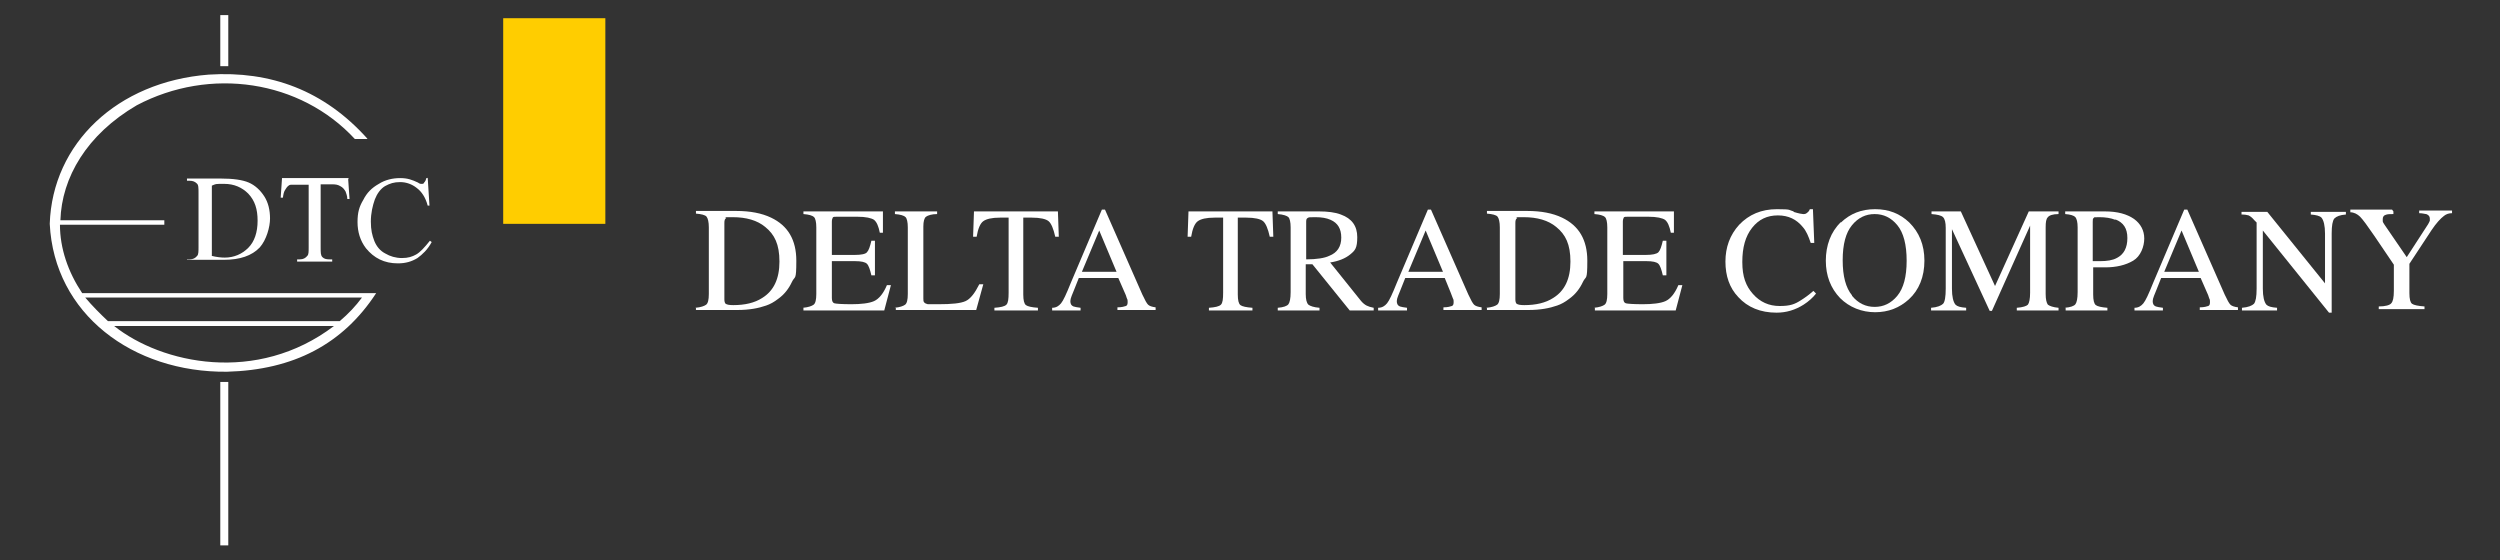 <?xml version="1.0" encoding="UTF-8"?> <svg xmlns="http://www.w3.org/2000/svg" xmlns:i="http://ns.adobe.com/AdobeIllustrator/10.0/" id="Layer_1" version="1.1" viewBox="0 0 562.9 126.1"><rect x="0" y="0" width="562.9" height="126.1" fill="#333333" stroke="none"/><defs><style> .st0 { fill-rule: evenodd; } .st0, .st1 { fill: #fff; } .st2 { isolation: isolate; } .st3 { fill: #ffcd00; } </style></defs><g><rect class="st3" x="113.3" y="4.1" width="23" height="46.3"></rect><path class="st0" d="M47.6,57.6c1.2.3,2.2.4,3,.4,2.1,0,3.9-.8,5.3-2.2s2.1-3.5,2.1-6.1-.6-4.5-2.1-6.1c-1.4-1.4-3.2-2.2-5.4-2.2s-1.8,0-2.8.4v15.8M42.1,58.9v-.5h.6c.8,0,1.3-.3,1.7-.8.3-.3.3-1,.3-2.1v-12c0-1.2,0-1.9-.4-2.2-.4-.4-.9-.6-1.6-.6h-.6v-.5h7.6c2.8,0,4.9.3,6.3.9,1.4.6,2.6,1.7,3.5,3.1.9,1.4,1.3,3.1,1.3,5s-.8,4.8-2.3,6.5c-1.8,1.9-4.5,2.8-8.1,2.8h-8.3s0,.4,0,.4Z"></path><path class="st1" d="M78.4,40.4l.3,4.4h-.5c0-.8-.3-1.3-.4-1.7-.3-.5-.6-.9-1.2-1.2-.5-.3-1-.4-1.8-.4h-2.6v14.2c0,1.2,0,1.8.4,2.2.4.4.9.5,1.6.5h.6v.5h-7.9v-.5h.6c.8,0,1.3-.3,1.7-.8.3-.3.3-.9.3-1.9v-14.1h-2.2c-.9,0-1.6,0-1.8,0-.5,0-.9.5-1.2,1-.4.5-.5,1.2-.6,1.9h-.5l.3-4.4h15"></path><path class="st1" d="M96.3,40l.4,6.3h-.4c-.5-1.9-1.4-3.2-2.5-4-1-.8-2.3-1.3-3.7-1.3s-2.3.3-3.4.9c-1,.6-1.8,1.7-2.3,3-.5,1.4-.9,3.1-.9,5s.3,3.1.8,4.4c.5,1.2,1.3,2.2,2.5,2.8,1,.6,2.3,1,3.7,1s2.3-.3,3.2-.8c.9-.5,1.9-1.6,3.1-3.1l.4.3c-.9,1.7-2.1,2.8-3.2,3.6-1.3.8-2.7,1.2-4.4,1.2-3.1,0-5.4-1.2-7.2-3.4-1.3-1.7-1.9-3.7-1.9-5.9s.4-3.5,1.3-5c.8-1.6,1.9-2.7,3.5-3.6,1.4-.9,3.1-1.3,4.8-1.3s2.7.4,4,1c.4.3.6.3.8.3.3,0,.5,0,.6-.3.3-.3.4-.6.5-1h.4"></path><path class="st0" d="M19.2,67h62.3c-1.4,1.9-3.1,3.7-5,5.3H24.3c-1.7-1.6-3.6-3.5-5.1-5.3M25.7,73.4h49.5c-17.4,13.2-38.8,8.5-49.5,0ZM82.7,31.2c-9.7-10.8-21.7-15.3-35.7-14.4-20.6,1.6-35.2,15.5-35.8,33.6,1,20.3,18.7,33.5,39.9,33.3,15-.4,26.1-6.2,33.6-17.7H18.5c-3.2-4.8-5-10.1-5-15.4h23.5v-1H13.6c.3-9.6,5.9-19.3,17.2-25.9,16.5-8.7,36.8-5.7,49.1,7.6h2.8s0-.1,0-.1Z"></path><rect class="st1" x="49.6" y="3.4" width="1.8" height="11.5"></rect><rect class="st1" x="49.6" y="86" width="1.8" height="36.8"></rect></g><g class="st2"><path class="st1" d="M156.6,69.3c1.2-.1,2-.4,2.4-.7.4-.3.6-1.1.6-2.4v-15c0-1.2-.2-2-.5-2.4s-1.2-.6-2.4-.7v-.6h9.1c3.1,0,5.7.5,7.8,1.5,3.8,1.8,5.7,5,5.7,9.7s-.3,3.3-1,4.8-1.7,2.8-3.1,3.8c-.9.7-1.8,1.2-2.7,1.5-1.7.6-3.8,1-6.4,1h-9.4v-.6ZM163.4,68.4c.3.2.8.3,1.7.3,2.6,0,4.8-.5,6.5-1.6,2.6-1.6,3.9-4.3,3.9-8.2s-1.1-6.1-3.2-7.8c-1.8-1.5-4.3-2.2-7.3-2.2s-1.3,0-1.5.2c-.3.2-.4.5-.4,1.1v17.2c0,.5.1.9.4,1.1Z"></path><path class="st1" d="M180.8,69.3c1.2-.1,2-.4,2.4-.7.4-.3.6-1.1.6-2.4v-15c0-1.2-.2-2-.5-2.3-.4-.4-1.2-.6-2.4-.7v-.6h17.9v4.8c.1,0-.7,0-.7,0-.3-1.5-.7-2.4-1.3-2.9-.6-.4-1.8-.7-3.8-.7h-4.6c-.5,0-.8,0-.9.2-.1.2-.2.5-.2.9v7.5h5.2c1.4,0,2.4-.2,2.7-.6.4-.4.7-1.3,1-2.6h.8v7.8h-.8c-.3-1.3-.6-2.2-1-2.6-.4-.4-1.3-.6-2.7-.6h-5.2v8.3c0,.7.2,1.1.6,1.2.4.1,1.7.2,3.8.2s4-.2,5.1-.7c1.1-.5,2.1-1.7,2.9-3.6h.9l-1.5,5.7h-18.2v-.6Z"></path><path class="st1" d="M201.4,69.3c1.2-.1,2-.4,2.4-.7.4-.3.6-1.1.6-2.4v-15c0-1.2-.2-2-.5-2.3-.4-.4-1.2-.6-2.4-.7v-.6h9.5v.6c-1.2,0-2.1.3-2.5.6-.4.3-.6,1.1-.6,2.2v16.2c0,.4,0,.7.2.9s.4.3.8.4c.3,0,.5,0,.8,0,.3,0,.8,0,1.6,0,3,0,5-.2,6.1-.7,1.1-.5,2.1-1.8,3.1-3.8h.9l-1.6,5.8h-18.1v-.6Z"></path><path class="st1" d="M219.1,47.6h19.1l.2,5.7h-.8c-.4-1.8-.9-3-1.5-3.5-.6-.5-1.9-.8-3.8-.8h-1.9v17.3c0,1.3.2,2.1.6,2.4.4.3,1.3.5,2.7.6v.6h-9.8v-.6c1.4-.1,2.3-.3,2.7-.7.4-.4.5-1.3.5-2.7v-16.9h-1.9c-1.9,0-3.1.3-3.8.8-.7.5-1.2,1.7-1.5,3.5h-.8l.2-5.7Z"></path><path class="st1" d="M236.9,69.9v-.6c.9,0,1.5-.4,2-1s1.2-2.1,2.2-4.6l7-16.5h.7l8.4,19.1c.6,1.3,1,2,1.3,2.3s.9.5,1.7.6v.6h-8.6v-.6c1,0,1.6-.2,1.9-.3.3-.1.4-.4.4-.9s0-.5-.2-.9c-.1-.4-.3-.9-.5-1.3l-1.4-3.2h-8.9c-.9,2.2-1.4,3.6-1.6,4-.2.5-.3.9-.3,1.2,0,.6.2,1,.7,1.2.3.1.8.2,1.6.3v.6h-6.7ZM251.4,61.2l-3.9-9.3-3.9,9.3h7.7Z"></path><path class="st1" d="M267.4,47.6h19.1l.2,5.7h-.8c-.4-1.8-.9-3-1.5-3.5-.6-.5-1.9-.8-3.8-.8h-1.9v17.3c0,1.3.2,2.1.6,2.4.4.3,1.3.5,2.7.6v.6h-9.8v-.6c1.4-.1,2.3-.3,2.7-.7.4-.4.5-1.3.5-2.7v-16.9h-1.9c-1.9,0-3.1.3-3.8.8-.7.5-1.2,1.7-1.5,3.5h-.8l.2-5.7Z"></path><path class="st1" d="M287.7,69.3c1.3-.1,2.1-.4,2.4-.8.3-.4.5-1.3.5-2.7v-14.6c0-1.2-.2-2-.5-2.3s-1.1-.6-2.4-.7v-.6h9.3c1.9,0,3.6.2,4.9.7,2.5.9,3.7,2.6,3.7,5.1s-.5,3-1.6,3.9c-1.1.9-2.6,1.5-4.5,1.8l6.9,8.6c.4.5.9.9,1.3,1.1.4.2,1,.4,1.6.5v.6h-5.4l-8.4-10.4h-1.5v6.7c0,1.2.2,2,.6,2.4.4.3,1.2.6,2.5.7v.6h-9.4v-.6ZM299.3,57.6c1.8-.7,2.7-2.1,2.7-4.1s-.8-3.3-2.4-4c-.9-.4-2-.6-3.4-.6s-1.5,0-1.8.2-.3.5-.3,1v8.3c2.4,0,4.2-.3,5.2-.8Z"></path><path class="st1" d="M310.3,69.9v-.6c.9,0,1.5-.4,2-1s1.2-2.1,2.2-4.6l7-16.5h.7l8.4,19.1c.6,1.3,1,2,1.3,2.3s.9.5,1.7.6v.6h-8.6v-.6c1,0,1.6-.2,1.9-.3.3-.1.4-.4.4-.9s0-.5-.2-.9-.3-.9-.5-1.3l-1.3-3.2h-8.9c-.9,2.2-1.4,3.6-1.6,4-.2.5-.3.9-.3,1.2,0,.6.2,1,.7,1.2.3.1.8.2,1.6.3v.6h-6.7ZM324.9,61.2l-3.9-9.3-3.9,9.3h7.7Z"></path><path class="st1" d="M334.7,69.3c1.2-.1,2-.4,2.4-.7.4-.3.6-1.1.6-2.4v-15c0-1.2-.2-2-.5-2.4s-1.2-.6-2.4-.7v-.6h9.1c3.1,0,5.7.5,7.8,1.5,3.8,1.8,5.7,5,5.7,9.7s-.3,3.3-1,4.8c-.7,1.5-1.7,2.8-3.1,3.8-.9.7-1.8,1.2-2.7,1.5-1.7.6-3.8,1-6.4,1h-9.4v-.6ZM341.5,68.4c.3.2.8.3,1.7.3,2.6,0,4.8-.5,6.5-1.6,2.6-1.6,3.9-4.3,3.9-8.2s-1.1-6.1-3.2-7.8c-1.8-1.5-4.3-2.2-7.3-2.2s-1.3,0-1.5.2c-.3.2-.4.5-.4,1.1v17.2c0,.5.1.9.4,1.1Z"></path><path class="st1" d="M358.9,69.3c1.2-.1,2-.4,2.4-.7.4-.3.6-1.1.6-2.4v-15c0-1.2-.2-2-.5-2.3-.4-.4-1.2-.6-2.4-.7v-.6h17.9v4.8c.1,0-.7,0-.7,0-.3-1.5-.7-2.4-1.3-2.9-.6-.4-1.8-.7-3.8-.7h-4.6c-.5,0-.8,0-.9.2-.1.2-.2.5-.2.9v7.5h5.2c1.4,0,2.4-.2,2.8-.6.4-.4.7-1.3,1-2.6h.8v7.8h-.8c-.3-1.3-.6-2.2-1-2.6-.4-.4-1.3-.6-2.7-.6h-5.2v8.3c0,.7.2,1.1.6,1.2.4.1,1.7.2,3.8.2s4-.2,5.1-.7c1.1-.5,2.1-1.7,2.9-3.6h.9l-1.5,5.7h-18.2v-.6Z"></path><path class="st1" d="M403.8,47.7c1.3.4,2,.5,2.2.5.3,0,.6,0,.9-.3.3-.2.5-.5.6-.8h.7l.3,7.6h-.8c-.5-1.5-1-2.7-1.8-3.6-1.4-1.7-3.2-2.6-5.6-2.6s-4.3.9-5.8,2.8-2.2,4.4-2.2,7.7.8,5.4,2.4,7.2c1.6,1.8,3.6,2.7,6,2.7s3.4-.4,4.8-1.3c.8-.5,1.8-1.2,2.8-2.1l.6.6c-.7.9-1.7,1.8-2.8,2.5-1.9,1.2-3.9,1.8-6.1,1.8-3.6,0-6.5-1.2-8.6-3.5-2-2.1-2.9-4.8-2.9-8s1-6,3.1-8.3c2.2-2.3,5-3.5,8.5-3.5s2.5.2,3.8.5Z"></path><path class="st1" d="M414.5,50.1c2.1-2,4.6-3,7.7-3s5.6,1,7.7,3c2.2,2.2,3.4,5,3.4,8.6s-1.2,6.6-3.5,8.7c-2.1,1.9-4.6,2.9-7.6,2.9s-5.8-1.1-7.9-3.2c-2.1-2.2-3.2-5-3.2-8.4s1.1-6.5,3.4-8.7ZM417,66.6c1.4,1.7,3.1,2.5,5.1,2.5s3.7-.8,5.1-2.5c1.4-1.7,2.1-4.3,2.1-7.9s-.7-6.3-2.1-8-3.1-2.5-5.1-2.5-3.7.8-5.1,2.5c-1.4,1.7-2.1,4.3-2.1,7.9s.7,6.2,2.1,7.9Z"></path><path class="st1" d="M434.8,69.3c1.4-.1,2.3-.5,2.7-.9s.6-1.6.6-3.4v-13.7c0-1.2-.2-2-.6-2.4-.4-.4-1.3-.6-2.6-.7v-.6h6.6l7.7,16.8,7.6-16.8h6.7v.6c-1.3,0-2.1.3-2.4.7-.4.4-.5,1.1-.5,2.3v15c0,1.2.2,2,.5,2.4.4.3,1.2.6,2.4.7v.6h-9.4v-.6c1.4-.1,2.2-.4,2.5-.7.3-.4.5-1.3.5-2.7v-15.1l-8.6,19.2h-.5l-8.5-18.4v13.4c0,1.8.3,3,.8,3.6.4.4,1.1.6,2.4.7v.6h-7.9v-.6Z"></path><path class="st1" d="M464.9,69.3c1.3-.1,2.1-.4,2.4-.8s.5-1.3.5-2.7v-14.6c0-1.2-.2-1.9-.5-2.3-.4-.4-1.1-.6-2.3-.7v-.6h8.9c2.9,0,5,.6,6.6,1.7,1.5,1.1,2.3,2.6,2.3,4.4s-.8,4-2.5,5c-1.7,1-3.8,1.5-6.3,1.5s-.8,0-1.4,0-1,0-1.3,0v6.1c0,1.3.2,2.1.6,2.4.4.3,1.3.5,2.6.6v.6h-9.4v-.6ZM476.3,49.5c-1-.4-2.2-.6-3.6-.6s-1.1,0-1.3.2c-.2.1-.2.4-.2.9v8.8c.6,0,1,0,1.2,0,.2,0,.4,0,.5,0,1.5,0,2.8-.2,3.7-.7,1.6-.8,2.4-2.3,2.4-4.5s-.9-3.5-2.7-4.2Z"></path><path class="st1" d="M480.6,69.9v-.6c.9,0,1.5-.4,2-1s1.2-2.1,2.2-4.6l7-16.5h.7l8.4,19.1c.6,1.3,1,2,1.3,2.3s.9.5,1.7.6v.6h-8.6v-.6c1,0,1.6-.2,1.9-.3.3-.1.4-.4.4-.9s0-.5-.2-.9c-.1-.4-.3-.9-.5-1.3l-1.4-3.2h-8.9c-.9,2.2-1.4,3.6-1.6,4-.2.5-.3.9-.3,1.2,0,.6.2,1,.7,1.2.3.1.8.2,1.6.3v.6h-6.7ZM495.1,61.2l-3.9-9.3-3.9,9.3h7.7Z"></path><path class="st1" d="M504.8,69.3c1.4-.1,2.3-.5,2.7-.9.4-.5.6-1.6.6-3.4v-14.9l-.5-.5c-.5-.6-.9-.9-1.3-1.1-.3-.1-.9-.2-1.6-.2v-.6h5.8l13,16.1v-11.2c0-1.8-.3-3-.8-3.6-.4-.4-1.2-.6-2.4-.7v-.6h7.9v.6c-1.3.1-2.1.4-2.6.9-.4.5-.6,1.6-.6,3.4v17.8h-.6l-14.9-18.5v13.1c0,1.8.3,3,.8,3.6.4.4,1.1.6,2.4.7v.6h-7.9v-.6Z"></path><path class="st1" d="M538.9,47.6v.6c-.8,0-1.4,0-1.8.2-.4.1-.6.5-.6.9s0,.3,0,.5.2.5.4.8l5,7.3,4.8-7.4c.2-.3.3-.6.4-.8,0-.2,0-.4,0-.5,0-.5-.3-.8-.8-1-.3,0-.8-.2-1.6-.2v-.6h7.4v.6c-.7,0-1.3.2-1.8.6-.8.6-1.8,1.7-2.8,3.2l-5,7.6v6.6c0,1.3.2,2.1.6,2.4s1.4.5,2.8.6v.6h-10.3v-.6c1.5,0,2.5-.3,2.8-.7.4-.4.6-1.3.6-2.8v-5.9l-4.4-6.5c-1.5-2.2-2.6-3.7-3.2-4.3-.6-.6-1.4-1-2.2-1v-.6h9.4Z"></path></g></svg> 